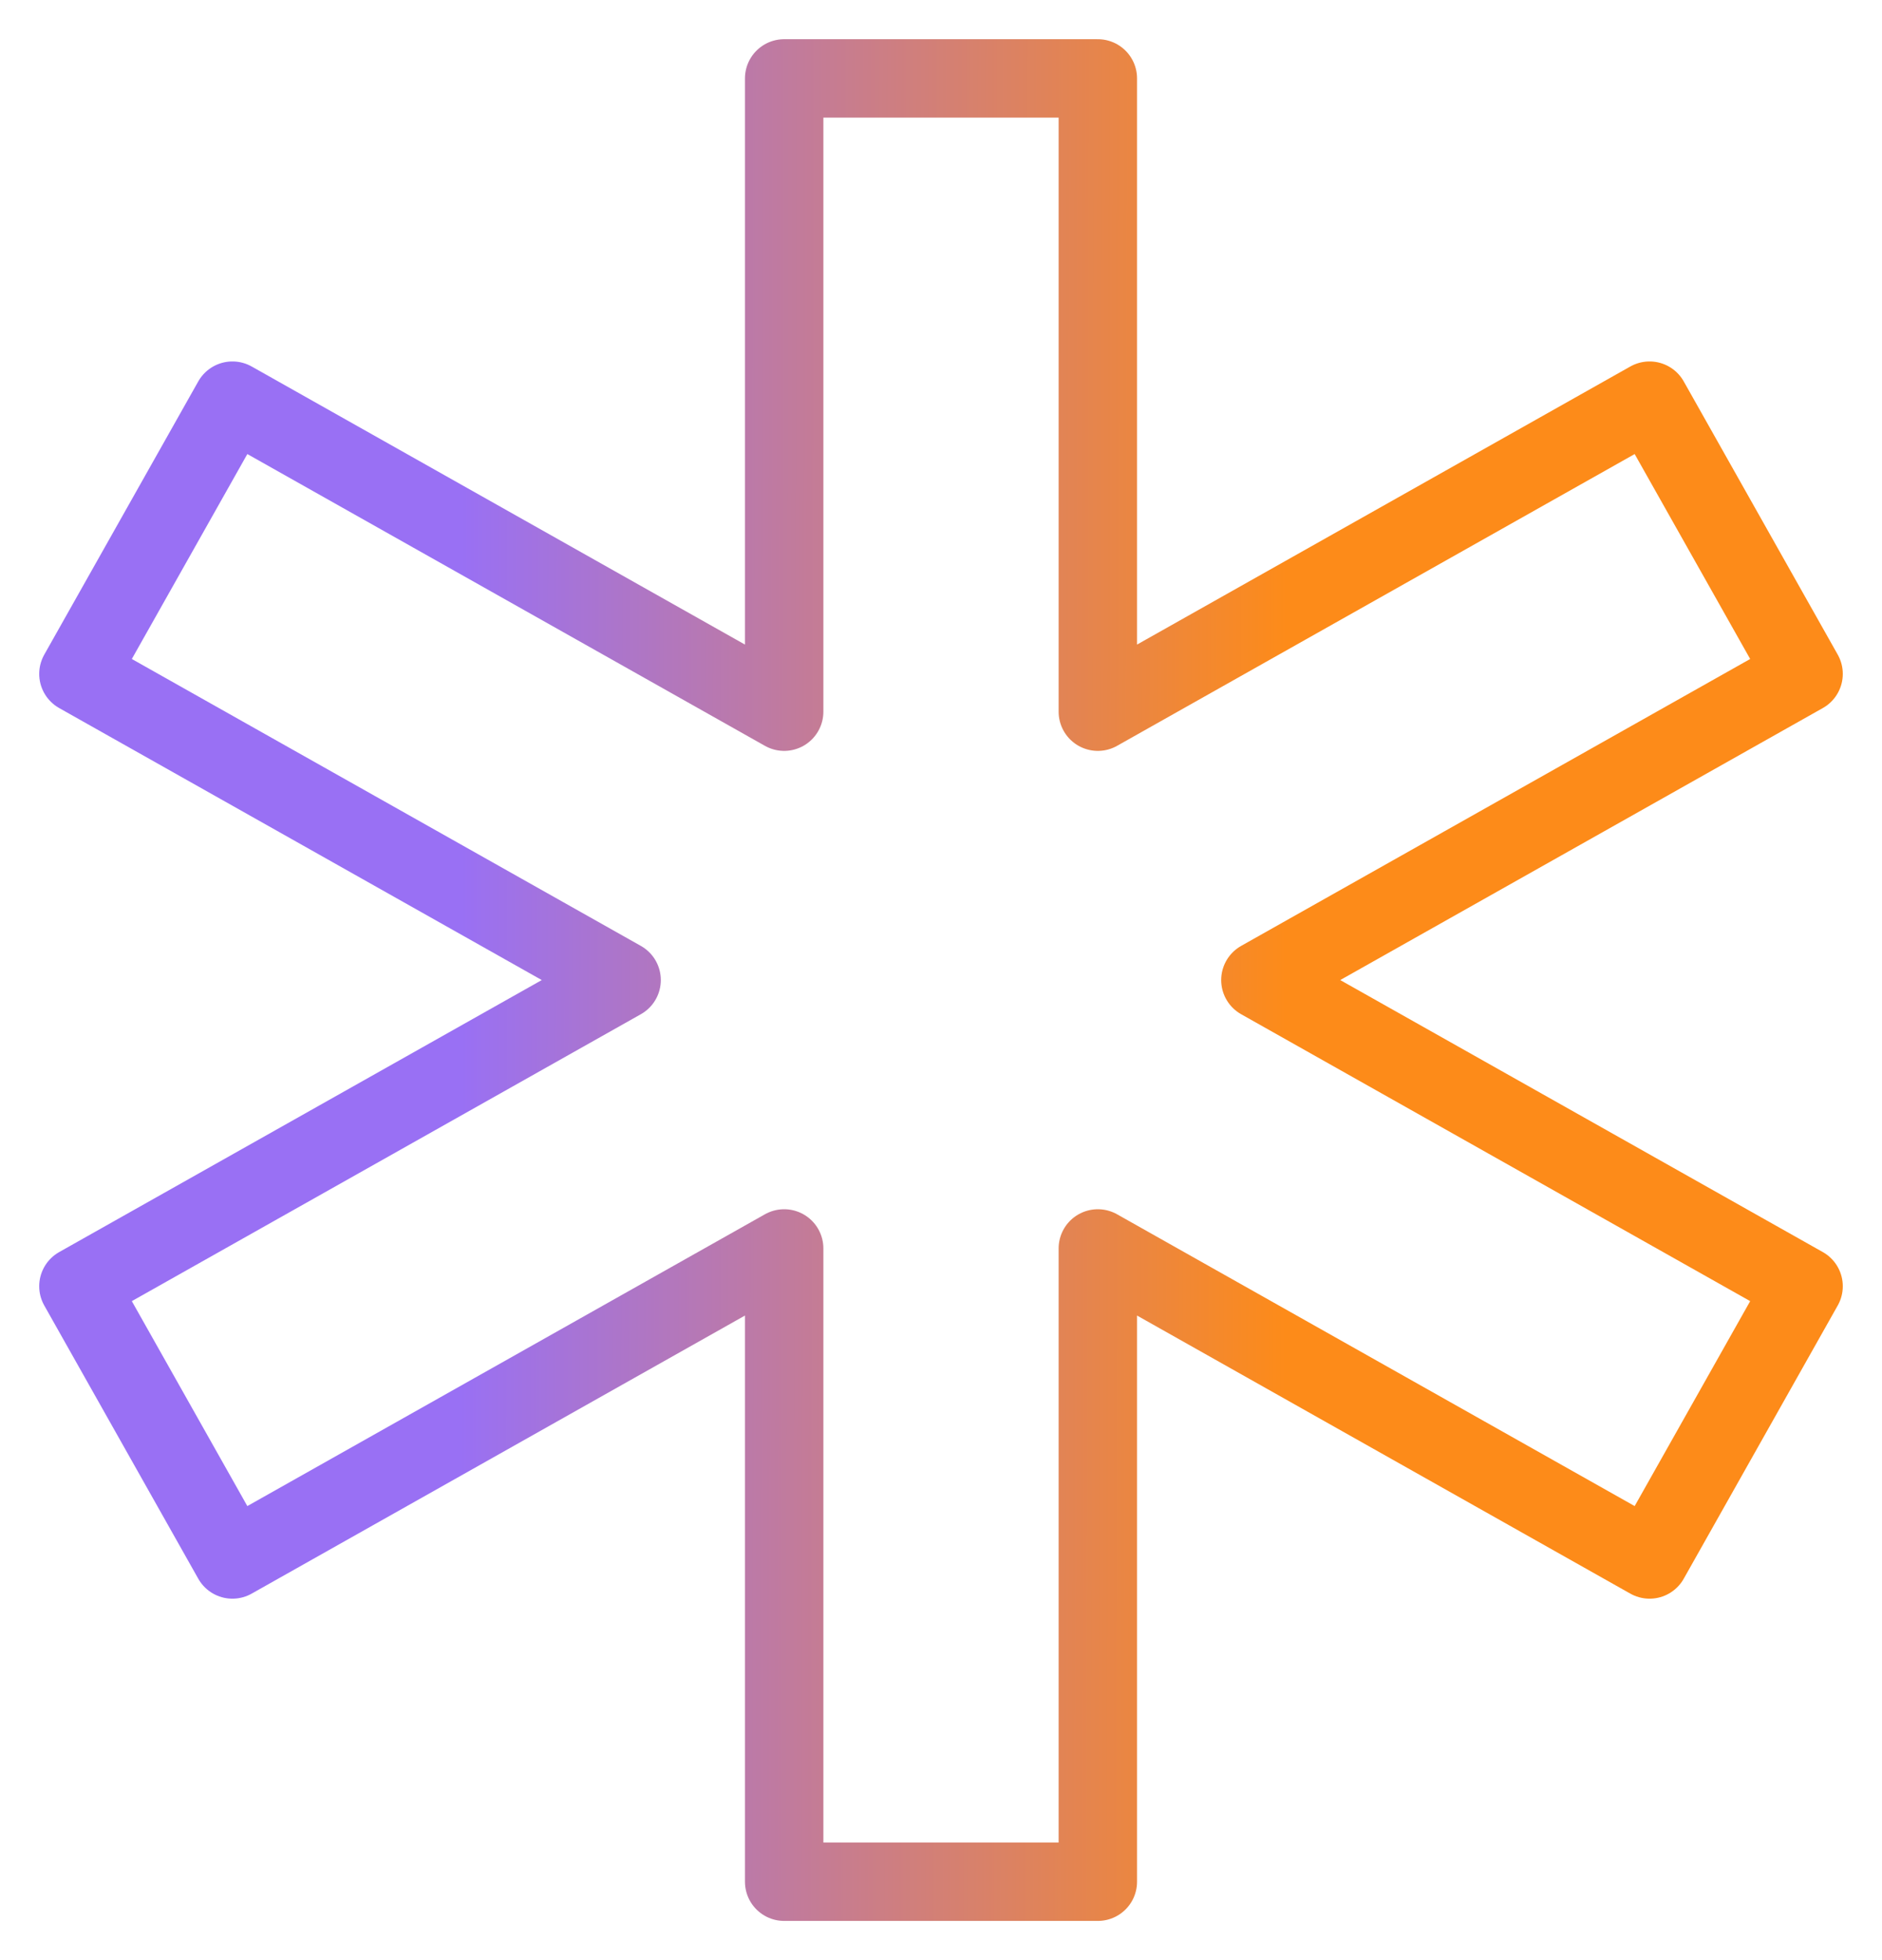 <svg width="24" height="25" viewBox="0 0 24 25" fill="none" xmlns="http://www.w3.org/2000/svg">
<path d="M23 8.595L21.036 5.11L14 9.077V1H10V9.077L2.964 5.11L1 8.595L7.927 12.5L1 16.405L2.964 19.89L10 15.923V24H14V15.923L21.036 19.89L23 16.405L16.073 12.5L23 8.595Z" stroke="url(#paint0_linear_8793_1952)" stroke-miterlimit="10" stroke-linecap="round" stroke-linejoin="round"/>
<defs>
<linearGradient id="paint0_linear_8793_1952" x1="15.006" y1="875.016" x2="4.487" y2="874.999" gradientUnits="userSpaceOnUse">
<stop stop-color="#FD8B19"/>
<stop offset="1" stop-color="#9970F4"/>
</linearGradient>
</defs>
</svg>
